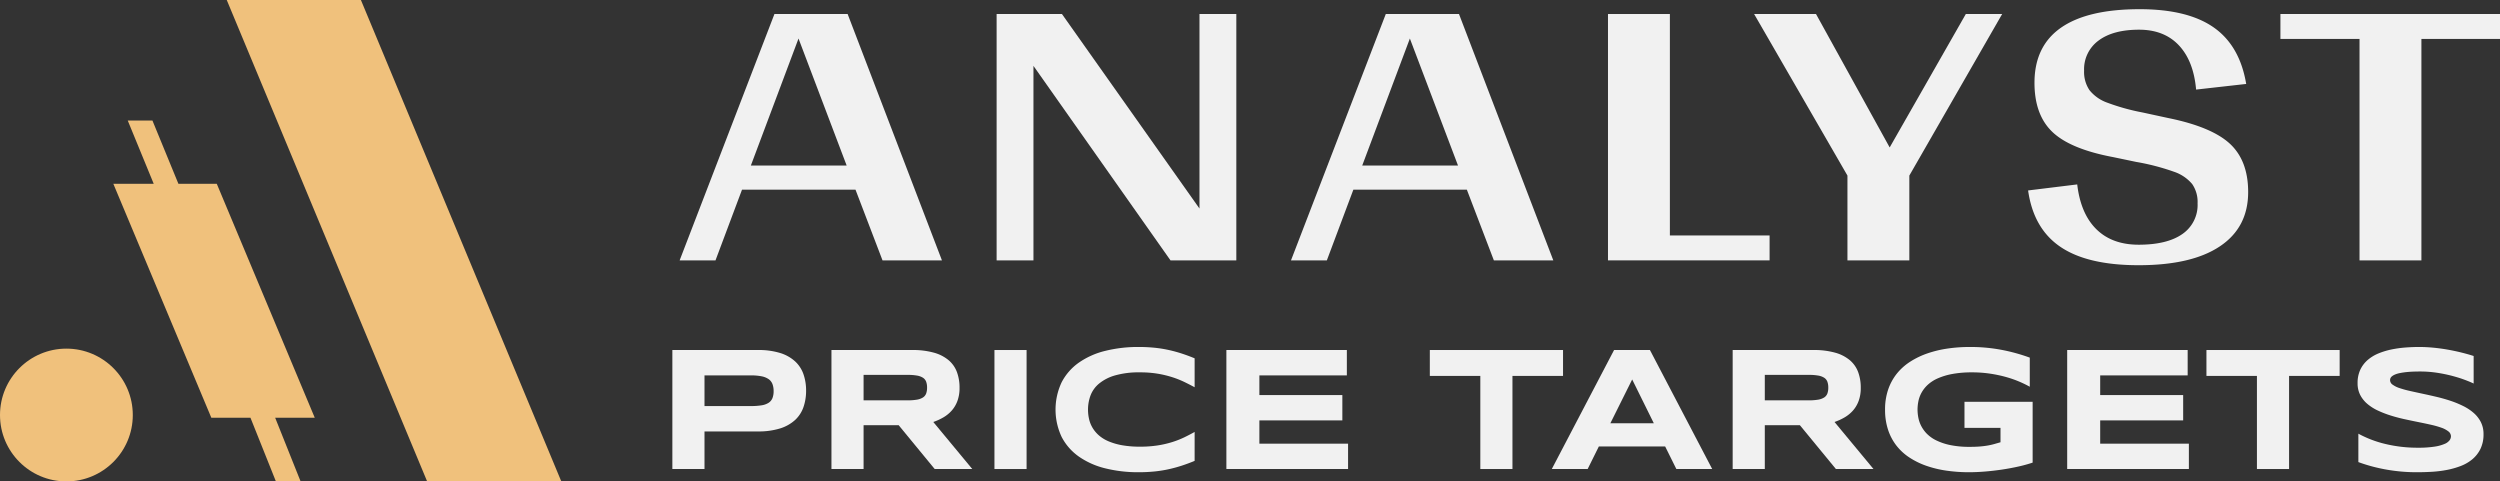 <svg id="Layer_1" data-name="Layer 1" xmlns="http://www.w3.org/2000/svg" viewBox="0 0 719.662 138.583">
  <rect x="0" y="0" width="719.662" height="138.583" fill="#333333" stroke="none"/>
  <g>
    <circle id="fullLogo" cx="19.113" cy="119.471" r="19.113" style="fill: #f0c17c"/>
    <polygon id="fullLogo-2" data-name="fullLogo" points="122.96 138.583 161.582 138.583 103.893 0 65.272 0 122.96 138.583" style="fill: #f0c17c"/>
    <polygon id="fullLogo-3" data-name="fullLogo" points="36.77 34.695 43.879 34.695 51.36 52.914 62.404 52.914 90.607 120.247 79.208 120.247 86.534 138.583 79.425 138.583 72.098 120.247 60.829 120.247 32.627 52.914 44.25 52.914 36.77 34.695" style="fill: #f0c17c"/>
    <g id="type">
      <path id="type_CompoundPathItem_" data-name="type &lt;CompoundPathItem&gt;" d="M246.266,54.593H213.603l-7.636,20.36H195.644l27.29-70.919h21.069l27.148,70.919H254.045Zm-2.544-6.942L229.865,11.091,216.147,47.65Z" style="fill: #f1f1f1"/>
      <path id="type_CompoundPathItem_2" data-name="type &lt;CompoundPathItem&gt;" d="M355.895,4.034V74.953H336.946L297.495,18.957V74.953H286.891V4.034h18.806l39.59,55.995V4.034Z" style="fill: #f1f1f1"/>
      <path id="type_CompoundPathItem_3" data-name="type &lt;CompoundPathItem&gt;" d="M422.253,54.593H389.589l-7.636,20.36H371.631l27.29-70.919H419.99l27.152,70.919h-17.11ZM419.709,47.65,405.852,11.091,392.137,47.65Z" style="fill: #f1f1f1"/>
      <path id="type_CompoundPathItem_4" data-name="type &lt;CompoundPathItem&gt;" d="M509.402,67.78v7.172H462.882V4.034h17.816V67.78Z" style="fill: #f1f1f1"/>
      <path id="type_CompoundPathItem_5" data-name="type &lt;CompoundPathItem&gt;" d="M549.631,50.543v24.41H531.815V50.543L504.948,4.034h17.816l21.208,38.41L565.893,4.034h10.461Z" style="fill: #f1f1f1"/>
      <path id="type_CompoundPathItem_6" data-name="type &lt;CompoundPathItem&gt;" d="M637.267,7.909q7.495,5.266,9.332,16.255l-14.42,1.621q-.713-8.214-4.949-12.728-4.244-4.511-11.456-4.51-7.495,0-11.666,3.123A10.221,10.221,0,0,0,599.94,20.348a9.315,9.315,0,0,0,1.553,5.611,11.462,11.462,0,0,0,5.092,3.586,61.717,61.717,0,0,0,10.18,2.833l7.493,1.621q12.441,2.544,17.677,7.402,5.231,4.862,5.231,13.885,0,10.182-8.131,15.617-8.131,5.445-23.403,5.441-14.705,0-22.48-5.266-7.78-5.26-9.332-16.255l14.139-1.736q.987,8.446,5.516,12.902,4.523,4.452,12.157,4.454,8.203,0,12.585-3.067a10.134,10.134,0,0,0,4.387-8.852,9.046,9.046,0,0,0-1.557-5.552,11.746,11.746,0,0,0-5.231-3.531,65.872,65.872,0,0,0-10.889-2.833l-6.645-1.387q-12.304-2.312-17.463-7.232-5.165-4.916-5.163-14.174,0-10.521,7.636-15.846,7.638-5.32,22.626-5.322Q629.772,2.647,637.267,7.909Z" style="fill: #f1f1f1"/>
      <path id="type_CompoundPathItem_7" data-name="type &lt;CompoundPathItem&gt;" d="M719.662,4.034v7.172H697.039V74.953H679.223V11.206h-22.769V4.034Z" style="fill: #f1f1f1"/>
      <path id="type_CompoundPathItem_8" data-name="type &lt;CompoundPathItem&gt;" d="M232.045,112.451a14.334,14.334,0,0,1-.748,4.724,9.13,9.13,0,0,1-2.406,3.715,11.388,11.388,0,0,1-4.301,2.431,20.681,20.681,0,0,1-6.432.873H202.8v10.82h-9.25V100.758h24.607a20.956,20.956,0,0,1,6.432.86,11.262,11.262,0,0,1,4.301,2.418,9.143,9.143,0,0,1,2.406,3.702A14.224,14.224,0,0,1,232.045,112.451Zm-9.349.15a5.643,5.643,0,0,0-.337-2.057,3.069,3.069,0,0,0-1.109-1.409,5.376,5.376,0,0,0-2.019-.81,15.216,15.216,0,0,0-3.067-.262H202.8v8.826h13.363a18.7,18.7,0,0,0,3.067-.212,5.236,5.236,0,0,0,2.019-.723,2.882,2.882,0,0,0,1.109-1.334A5.344,5.344,0,0,0,222.696,112.6Z" style="fill: #f1f1f1"/>
      <path id="type_CompoundPathItem_9" data-name="type &lt;CompoundPathItem&gt;" d="M248.595,135.014h-9.25V100.758h23.186a22.558,22.558,0,0,1,6.345.773,11.226,11.226,0,0,1,4.238,2.194,8.235,8.235,0,0,1,2.369,3.428,12.927,12.927,0,0,1,.736,4.475,10.723,10.723,0,0,1-.611,3.79,8.768,8.768,0,0,1-1.645,2.78,9.82,9.82,0,0,1-2.406,1.957,16.26,16.26,0,0,1-2.892,1.321l11.219,13.538h-10.82l-10.371-12.615H248.595ZM266.87,111.578a4.847,4.847,0,0,0-.262-1.695,2.33,2.33,0,0,0-.91-1.134,4.582,4.582,0,0,0-1.733-.636,15.321,15.321,0,0,0-2.705-.199H248.595v7.33h12.665a15.331,15.331,0,0,0,2.705-.199,4.582,4.582,0,0,0,1.733-.636,2.33,2.33,0,0,0,.91-1.134A4.846,4.846,0,0,0,266.87,111.578Z" style="fill: #f1f1f1"/>
      <path id="type_CompoundPathItem_10" data-name="type &lt;CompoundPathItem&gt;" d="M286.267,135.014V100.758h9.25v34.256Z" style="fill: #f1f1f1"/>
      <path id="type_CompoundPathItem_11" data-name="type &lt;CompoundPathItem&gt;" d="M340.277,134.016q-1.82.598-3.765,1.035a35.527,35.527,0,0,1-4.101.661,44.789,44.789,0,0,1-4.625.224,38.956,38.956,0,0,1-9.636-1.122,22.608,22.608,0,0,1-7.579-3.378,15.858,15.858,0,0,1-4.949-5.635,18.473,18.473,0,0,1,0-15.782,15.857,15.857,0,0,1,4.949-5.635,22.61,22.61,0,0,1,7.579-3.378,38.961,38.961,0,0,1,9.636-1.122,44.789,44.789,0,0,1,4.625.224,35.527,35.527,0,0,1,4.101.661q1.945.436,3.765,1.035t3.615,1.346v8.327q-1.421-.773-2.992-1.533a26.886,26.886,0,0,0-3.465-1.371,30.015,30.015,0,0,0-4.164-.997,30.62,30.62,0,0,0-5.111-.386,24.734,24.734,0,0,0-7.243.897,12.68,12.68,0,0,0-4.6,2.393,8.228,8.228,0,0,0-2.418,3.428,11.687,11.687,0,0,0-.698,4.002,12.319,12.319,0,0,0,.299,2.705,8.661,8.661,0,0,0,.997,2.518,9.116,9.116,0,0,0,1.82,2.182,10.359,10.359,0,0,0,2.792,1.72,18.116,18.116,0,0,0,3.902,1.134,28.652,28.652,0,0,0,5.148.411,32.685,32.685,0,0,0,5.111-.362,28.999,28.999,0,0,0,4.164-.96,25.732,25.732,0,0,0,3.465-1.359q1.571-.76,2.992-1.558V132.67Q342.097,133.418,340.277,134.016Z" style="fill: #f1f1f1"/>
      <path id="type_CompoundPathItem_12" data-name="type &lt;CompoundPathItem&gt;" d="M353.033,135.014V100.758h34.68v7.305H362.532v5.659h23.884v7.305H362.532v6.682h25.53v7.305Z" style="fill: #f1f1f1"/>
      <path id="type_CompoundPathItem_13" data-name="type &lt;CompoundPathItem&gt;" d="M435.382,108.212v26.801h-9.25V108.212h-14.535v-7.455H449.942v7.455Z" style="fill: #f1f1f1"/>
      <path id="type_CompoundPathItem_14" data-name="type &lt;CompoundPathItem&gt;" d="M479.344,128.531H460.247l-3.216,6.482H446.709l17.926-34.256h10.322l17.926,34.256H482.561ZM463.563,121.85h12.516l-6.233-12.615Z" style="fill: #f1f1f1"/>
      <path id="type_CompoundPathItem_15" data-name="type &lt;CompoundPathItem&gt;" d="M508.024,135.014h-9.25V100.758h23.186a22.558,22.558,0,0,1,6.345.773,11.227,11.227,0,0,1,4.238,2.194,8.235,8.235,0,0,1,2.369,3.428,12.929,12.929,0,0,1,.736,4.475,10.723,10.723,0,0,1-.611,3.79,8.77,8.77,0,0,1-1.645,2.78,9.822,9.822,0,0,1-2.406,1.957,16.265,16.265,0,0,1-2.892,1.321l11.219,13.538h-10.82l-10.371-12.615H508.024Zm18.275-23.436a4.847,4.847,0,0,0-.262-1.695,2.331,2.331,0,0,0-.91-1.134,4.583,4.583,0,0,0-1.733-.636,15.321,15.321,0,0,0-2.705-.199H508.024v7.33h12.665a15.33,15.33,0,0,0,2.705-.199,4.583,4.583,0,0,0,1.733-.636,2.331,2.331,0,0,0,.91-1.134A4.846,4.846,0,0,0,526.299,111.578Z" style="fill: #f1f1f1"/>
      <path id="type_CompoundPathItem_16" data-name="type &lt;CompoundPathItem&gt;" d="M566.999,99.885a48.009,48.009,0,0,1,9.362.86,51.585,51.585,0,0,1,7.941,2.206v8.377a31.623,31.623,0,0,0-7.08-2.867,37.487,37.487,0,0,0-4.488-.922,34.895,34.895,0,0,0-5.036-.349,30.476,30.476,0,0,0-5.734.474,18.662,18.662,0,0,0-4.189,1.272,10.486,10.486,0,0,0-2.867,1.857,9.04,9.04,0,0,0-1.77,2.256,8.699,8.699,0,0,0-.898,2.443,12.323,12.323,0,0,0-.249,2.418,12.789,12.789,0,0,0,.212,2.219A9.01,9.01,0,0,0,553,122.523a9.184,9.184,0,0,0,1.633,2.294,9.863,9.863,0,0,0,2.73,1.945,16.995,16.995,0,0,0,4.051,1.359,27.047,27.047,0,0,0,5.635.511q1.645,0,2.867-.1t2.231-.274a18.794,18.794,0,0,0,1.895-.424q.885-.249,1.833-.524v-4.139H565.504v-7.504h19.621v17.502a40.816,40.816,0,0,1-4.126,1.134q-2.281.511-4.712.873t-4.874.561q-2.443.199-4.612.199a44.94,44.94,0,0,1-6.457-.449,31.028,31.028,0,0,1-5.772-1.384,22.228,22.228,0,0,1-4.886-2.381,15.544,15.544,0,0,1-3.765-3.441,15.134,15.134,0,0,1-2.418-4.575,18.268,18.268,0,0,1-.86-5.796,17.599,17.599,0,0,1,.898-5.784,15.112,15.112,0,0,1,2.506-4.587,16.025,16.025,0,0,1,3.864-3.441,23.193,23.193,0,0,1,4.961-2.381,31.647,31.647,0,0,1,5.784-1.384A43.947,43.947,0,0,1,566.999,99.885Z" style="fill: #f1f1f1"/>
      <path id="type_CompoundPathItem_17" data-name="type &lt;CompoundPathItem&gt;" d="M595.072,135.014V100.758h34.68v7.305H604.571v5.659h23.884v7.305H604.571v6.682h25.53v7.305Z" style="fill: #f1f1f1"/>
      <path id="type_CompoundPathItem_18" data-name="type &lt;CompoundPathItem&gt;" d="M658.942,108.212v26.801h-9.25V108.212H635.158v-7.455h38.345v7.455Z" style="fill: #f1f1f1"/>
      <path id="type_CompoundPathItem_19" data-name="type &lt;CompoundPathItem&gt;" d="M712.076,110.406q-.972-.474-2.568-1.072t-3.615-1.134a41.598,41.598,0,0,0-4.388-.898,32.181,32.181,0,0,0-4.862-.361q-1.995,0-3.403.125a21.008,21.008,0,0,0-2.369.324,7.132,7.132,0,0,0-1.521.461,3.428,3.428,0,0,0-.86.536,1.31,1.31,0,0,0-.386.548,1.658,1.658,0,0,0-.087.499,1.617,1.617,0,0,0,.748,1.309,7.312,7.312,0,0,0,2.044.997,30.511,30.511,0,0,0,3.017.823q1.72.386,3.652.798t3.989.897q2.057.486,3.989,1.134a28.221,28.221,0,0,1,3.652,1.508,13.911,13.911,0,0,1,3.017,2.007,8.702,8.702,0,0,1,2.044,2.643,7.535,7.535,0,0,1,.748,3.416,9.498,9.498,0,0,1-.873,4.238,9.099,9.099,0,0,1-2.331,2.992,11.77,11.77,0,0,1-3.378,1.957,23.389,23.389,0,0,1-4.027,1.134,33.169,33.169,0,0,1-4.263.524q-2.157.125-4.101.125a49.692,49.692,0,0,1-9.412-.835,47.302,47.302,0,0,1-7.641-2.082v-8.178a31.393,31.393,0,0,0,7.791,2.967,39.246,39.246,0,0,0,9.362,1.072,30.022,30.022,0,0,0,4.799-.312,11.723,11.723,0,0,0,2.905-.798,3.324,3.324,0,0,0,1.421-1.06,2.02,2.02,0,0,0,.374-1.097,1.809,1.809,0,0,0-.748-1.434,6.875,6.875,0,0,0-2.044-1.072,26.214,26.214,0,0,0-3.017-.848q-1.72-.386-3.652-.773t-3.977-.835q-2.044-.449-3.977-1.06a29.29,29.29,0,0,1-3.652-1.421,13.37,13.37,0,0,1-3.017-1.92,8.411,8.411,0,0,1-2.044-2.568,7.303,7.303,0,0,1-.748-3.378,8.892,8.892,0,0,1,.798-3.914,8.539,8.539,0,0,1,2.157-2.805,11.394,11.394,0,0,1,3.141-1.882,21.104,21.104,0,0,1,3.752-1.122,31.979,31.979,0,0,1,3.989-.548q2.019-.15,3.839-.15,1.995,0,4.101.2t4.151.561q2.045.361,3.952.835t3.528.997Z" style="fill: #f1f1f1"/>
    </g>
  </g>
</svg>
